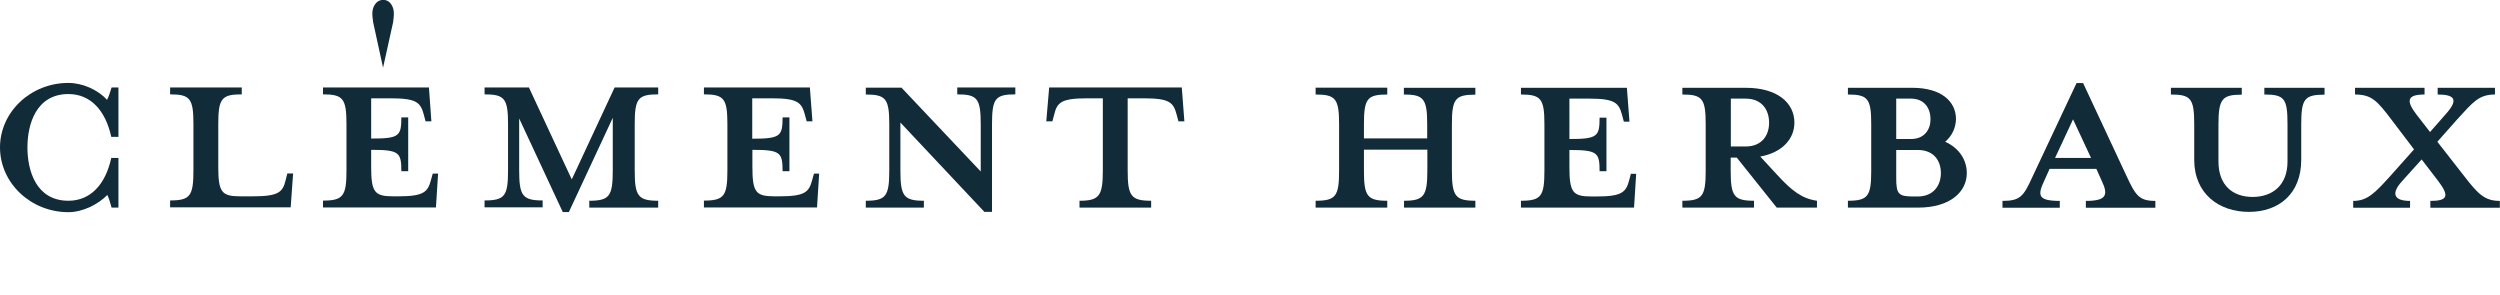 <?xml version="1.0" encoding="utf-8"?>
<!-- Generator: Adobe Illustrator 24.2.1, SVG Export Plug-In . SVG Version: 6.00 Build 0)  -->
<svg version="1.1" id="Calque_1" xmlns="http://www.w3.org/2000/svg" xmlns:xlink="http://www.w3.org/1999/xlink" x="0px" y="0px"
	 viewBox="0 0 1640.1 193.5" style="enable-background:new 0 0 1640.1 193.5;" xml:space="preserve">
<style type="text/css">
	.st0{fill:#112B38;}
	.st1{fill:none;}
</style>
<g id="Calque_2_1_">
	<g id="Calque_1-2">
		<path class="st0" d="M70.2,65.5c-5.9-6.6-16.1-11.1-25.3-11.1C20.1,54.4,0,73.5,0,96.7c0,23.3,20.1,42.5,44.9,42.5
			c9.2,0,19.4-5,25.5-11.3c0.9,1.7,1.9,5,2.8,8.3h4.5v-32.6H73c-3.8,17.5-13.7,28.1-28.1,28.1c-21.3,0-26.9-19.8-26.9-35
			s5.7-35,26.9-35C59.3,61.7,69.2,72.3,73,89.8h4.7V57.4h-4.5C72.3,60.3,71.3,63.6,70.2,65.5z"/>
		<path class="st0" d="M187.4,118.2c-1.9,7.8-4.5,10.6-21.5,10.6h-8.3c-12.3,0-14.4-2.8-14.4-19.6V81.5c0-16.8,2.1-19.6,15.4-19.6
			v-4.5h-47v4.5c13.2,0,15.3,2.8,15.3,19.6v30.2c0,16.8-2.1,19.8-15.3,19.8v4.5h79.1l1.6-22.2h-3.8L187.4,118.2z"/>
		<path class="st0" d="M282.7,118.2c-2.1,7.8-4.7,10.6-21.5,10.6h-3.3c-12.3,0-14.4-2.8-14.4-19.6V98.3c18.4,0,19.8,1.7,19.8,14h4.5
			V77h-4.5c0,12.3-1.4,13.9-19.8,13.9V64.5h13c16.8,0,19.4,2.8,21.5,10.6l1.2,4.5h3.8l-1.6-22.2h-69.5v4.5
			c13.2,0,15.4,2.8,15.4,19.6v30.2c0,16.8-2.1,19.9-15.4,19.9v4.5H286l1.4-22.2h-3.5L282.7,118.2z"/>
		<path class="st0" d="M251.3,44.4l6.6-29.8c0.7-5.3,0.9-8.5-1.2-11.7c-1.8-3-5.7-3.9-8.7-2c-0.8,0.5-1.5,1.2-2,2
			c-2.1,3.1-2,6.4-1.2,11.7L251.3,44.4z"/>
		<path class="st0" d="M375.1,117.7L347,57.4h-29.1v4.5c13.2,0,15.4,2.8,15.4,19.6v30.2c0,16.8-2.1,19.8-15.4,19.8v4.5H356v-4.5
			c-13.2,0-15.4-3.1-15.4-19.8v-34l28.6,61.4h4L402,77.3v34.5c0,16.8-2.1,19.9-15.4,19.9v4.5h45.2v-4.5c-13.2,0-15.4-3.1-15.4-19.8
			V81.5c0-16.8,2.1-19.6,15.4-19.6v-4.5h-28.6L375.1,117.7z"/>
		<path class="st0" d="M532.8,118.2c-2.1,7.8-4.7,10.6-21.5,10.6H508c-12.3,0-14.4-2.8-14.4-19.6V98.3c18.4,0,19.8,1.7,19.8,14h4.5
			V77h-4.5c0,12.3-1.4,14-19.9,14V64.5h13c16.8,0,19.4,2.8,21.5,10.6l1.2,4.5h3.8l-1.7-22.2h-69.5v4.5c13.2,0,15.4,2.8,15.4,19.6
			v30.2c0,16.8-2.1,19.9-15.4,19.9v4.5h74.2l1.4-22.2H534L532.8,118.2z"/>
		<path class="st0" d="M628,61.9c13.2,0,15.4,2.8,15.4,19.6v31l-52-55H568V62c13.2,0,15.4,2.8,15.4,19.6v30.2
			c0,16.8-2.1,19.9-15.4,19.9v4.5h38.1v-4.5c-13.2,0-15.4-3.1-15.4-19.8V80.4l55.1,58.6h5V81.5c0-16.8,2.1-19.6,15.3-19.6v-4.5H628
			V61.9z"/>
		<path class="st0" d="M688.3,57.4l-1.9,22.2h4l1.2-4.5c1.9-7.8,4.5-10.6,21.5-10.6h10.4v47.3c0,16.8-2.4,19.9-15.3,19.9v4.5h47
			v-4.5c-13.2,0-15.4-3.1-15.4-19.8V64.5h10.6c17,0,19.4,2.8,21.5,10.6l1.2,4.5h3.9l-1.7-22.2L688.3,57.4z"/>
		<path class="st0" d="M921,62c13,0,15.3,2.8,15.3,19.6v9.2h-41.5v-9.2c0-16.8,2.1-19.6,15.3-19.6v-4.5h-47V62
			c13.2,0,15.4,2.8,15.4,19.6v30.3c0,16.8-2.1,19.8-15.4,19.8v4.5h47v-4.5c-13.2,0-15.3-3.1-15.3-19.8V98.2h41.6v13.7
			c0,16.8-2.4,19.8-15.3,19.8v4.5h46.8v-4.5c-13.2,0-15.4-3.1-15.4-19.8V81.7c0-16.8,2.1-19.6,15.4-19.6v-4.5H921V62z"/>
		<path class="st0" d="M1068.8,118.3c-2.1,7.8-4.7,10.6-21.5,10.6h-3.3c-12.3,0-14.4-2.8-14.4-19.6V98.4c18.4,0,19.8,1.7,19.8,13.9
			h4.5V77.2h-4.5c0,12.3-1.4,14-19.8,14V64.7h13c16.8,0,19.4,2.8,21.5,10.6l1.2,4.5h3.7l-1.7-22.2h-69.5V62
			c13.2,0,15.4,2.8,15.4,19.6v30.3c0,16.8-2.1,19.8-15.4,19.8v4.5h74.2l1.4-22.2h-3.5L1068.8,118.3z"/>
		<path class="st0" d="M1165.7,114.5l-10.9-11.8c14.6-2.6,22.4-11.8,22.4-22.2c0-13-11.1-22.9-31.9-22.9h-41.6V62
			c13.2,0,15.3,2.8,15.3,19.6v30.3c0,16.8-2.1,19.8-15.3,19.8v4.5h47v-4.5c-13.2,0-15.3-3.1-15.3-19.8v-8.5h4l26.2,32.8h26.4v-4.5
			C1182,130.3,1175.2,124.9,1165.7,114.5z M1135.5,96.1V64.7h9.7c10.6,0,15.4,7.3,15.4,15.8c0,8.3-4.7,15.6-15.4,15.6H1135.5z"/>
		<path class="st0" d="M1276.1,93c4.4-3.7,7-9.1,7.1-14.9c0-11.6-9.7-20.5-28.6-20.5h-42.3V62c13.2,0,15.3,2.8,15.3,19.6v30.3
			c0,16.8-2.1,19.8-15.3,19.8v4.5h46.1c20.8,0,31.9-10.2,31.9-22.7C1290.3,104.8,1285.1,97,1276.1,93z M1244,64.7h9.7
			c8.8,0,12.8,6.4,12.8,13.5c0,6.8-4,13-12.8,13h-9.7V64.7z M1258.2,128.9h-3.3c-9.7,0-10.9-1.9-10.9-12.3V98.4h14.2
			c10.2,0,15.1,6.8,15.1,15.1S1268.3,128.9,1258.2,128.9L1258.2,128.9z"/>
		<path class="st0" d="M1395.2,115.7l-28.6-61.2h-4.3l-28.8,61.2c-5.9,13-8,16.1-19.8,16.1v4.5h37.6v-4.5
			c-14.6,0-14.6-3.8-10.2-13.2l3.5-7.8h30.7l3.5,7.8c4.5,9.4,3.1,13.2-10.4,13.2v4.5h45.6v-4.5
			C1403.5,131.8,1401.1,128.4,1395.2,115.7z M1348.2,103.6l11.8-25.3l11.8,25.3L1348.2,103.6z"/>
		<path class="st0" d="M1485.6,62c13.2,0,15.1,2.8,15.1,19.6V106c0,15.6-9.9,23.2-22.9,23.2s-22.4-7.6-22.4-23.2V81.7
			c0-16.8,2.4-19.6,15.3-19.6v-4.5h-46.5V62c13.2,0,15.3,2.8,15.3,19.6v23.2c0,22.4,16.3,34.2,35.9,34.2s34.3-11.8,34.3-34.2V81.7
			c0-16.8,2.1-19.6,15.3-19.6v-4.5h-39.5V62z"/>
		<path class="st0" d="M1616.5,115.4L1599,93l13.2-14.9c10.2-11.1,14-16.1,24.6-16.1v-4.4h-37.6V62c11.6,0,13.7,3.6,5.2,13
			l-10.2,11.6l-9-11.6c-6.6-8.7-6.4-13,5.4-13v-4.4h-45.6V62c10.9,0,14.6,4.3,23.6,16.1l15.1,19.9l-15.6,17.5
			c-10.2,11.3-15.1,16.3-24.3,16.3v4.5h37.3v-4.5c-10.9,0-12.5-5-5.2-13l12.8-14.2l10.9,14.2c7.3,9.7,6.4,13-5.2,13v4.5h45.6v-4.5
			C1630,131.8,1625.7,127.3,1616.5,115.4z"/>
	</g>
</g>
<rect y="0" class="st1" width="1640.1" height="193.5"/>
</svg>
